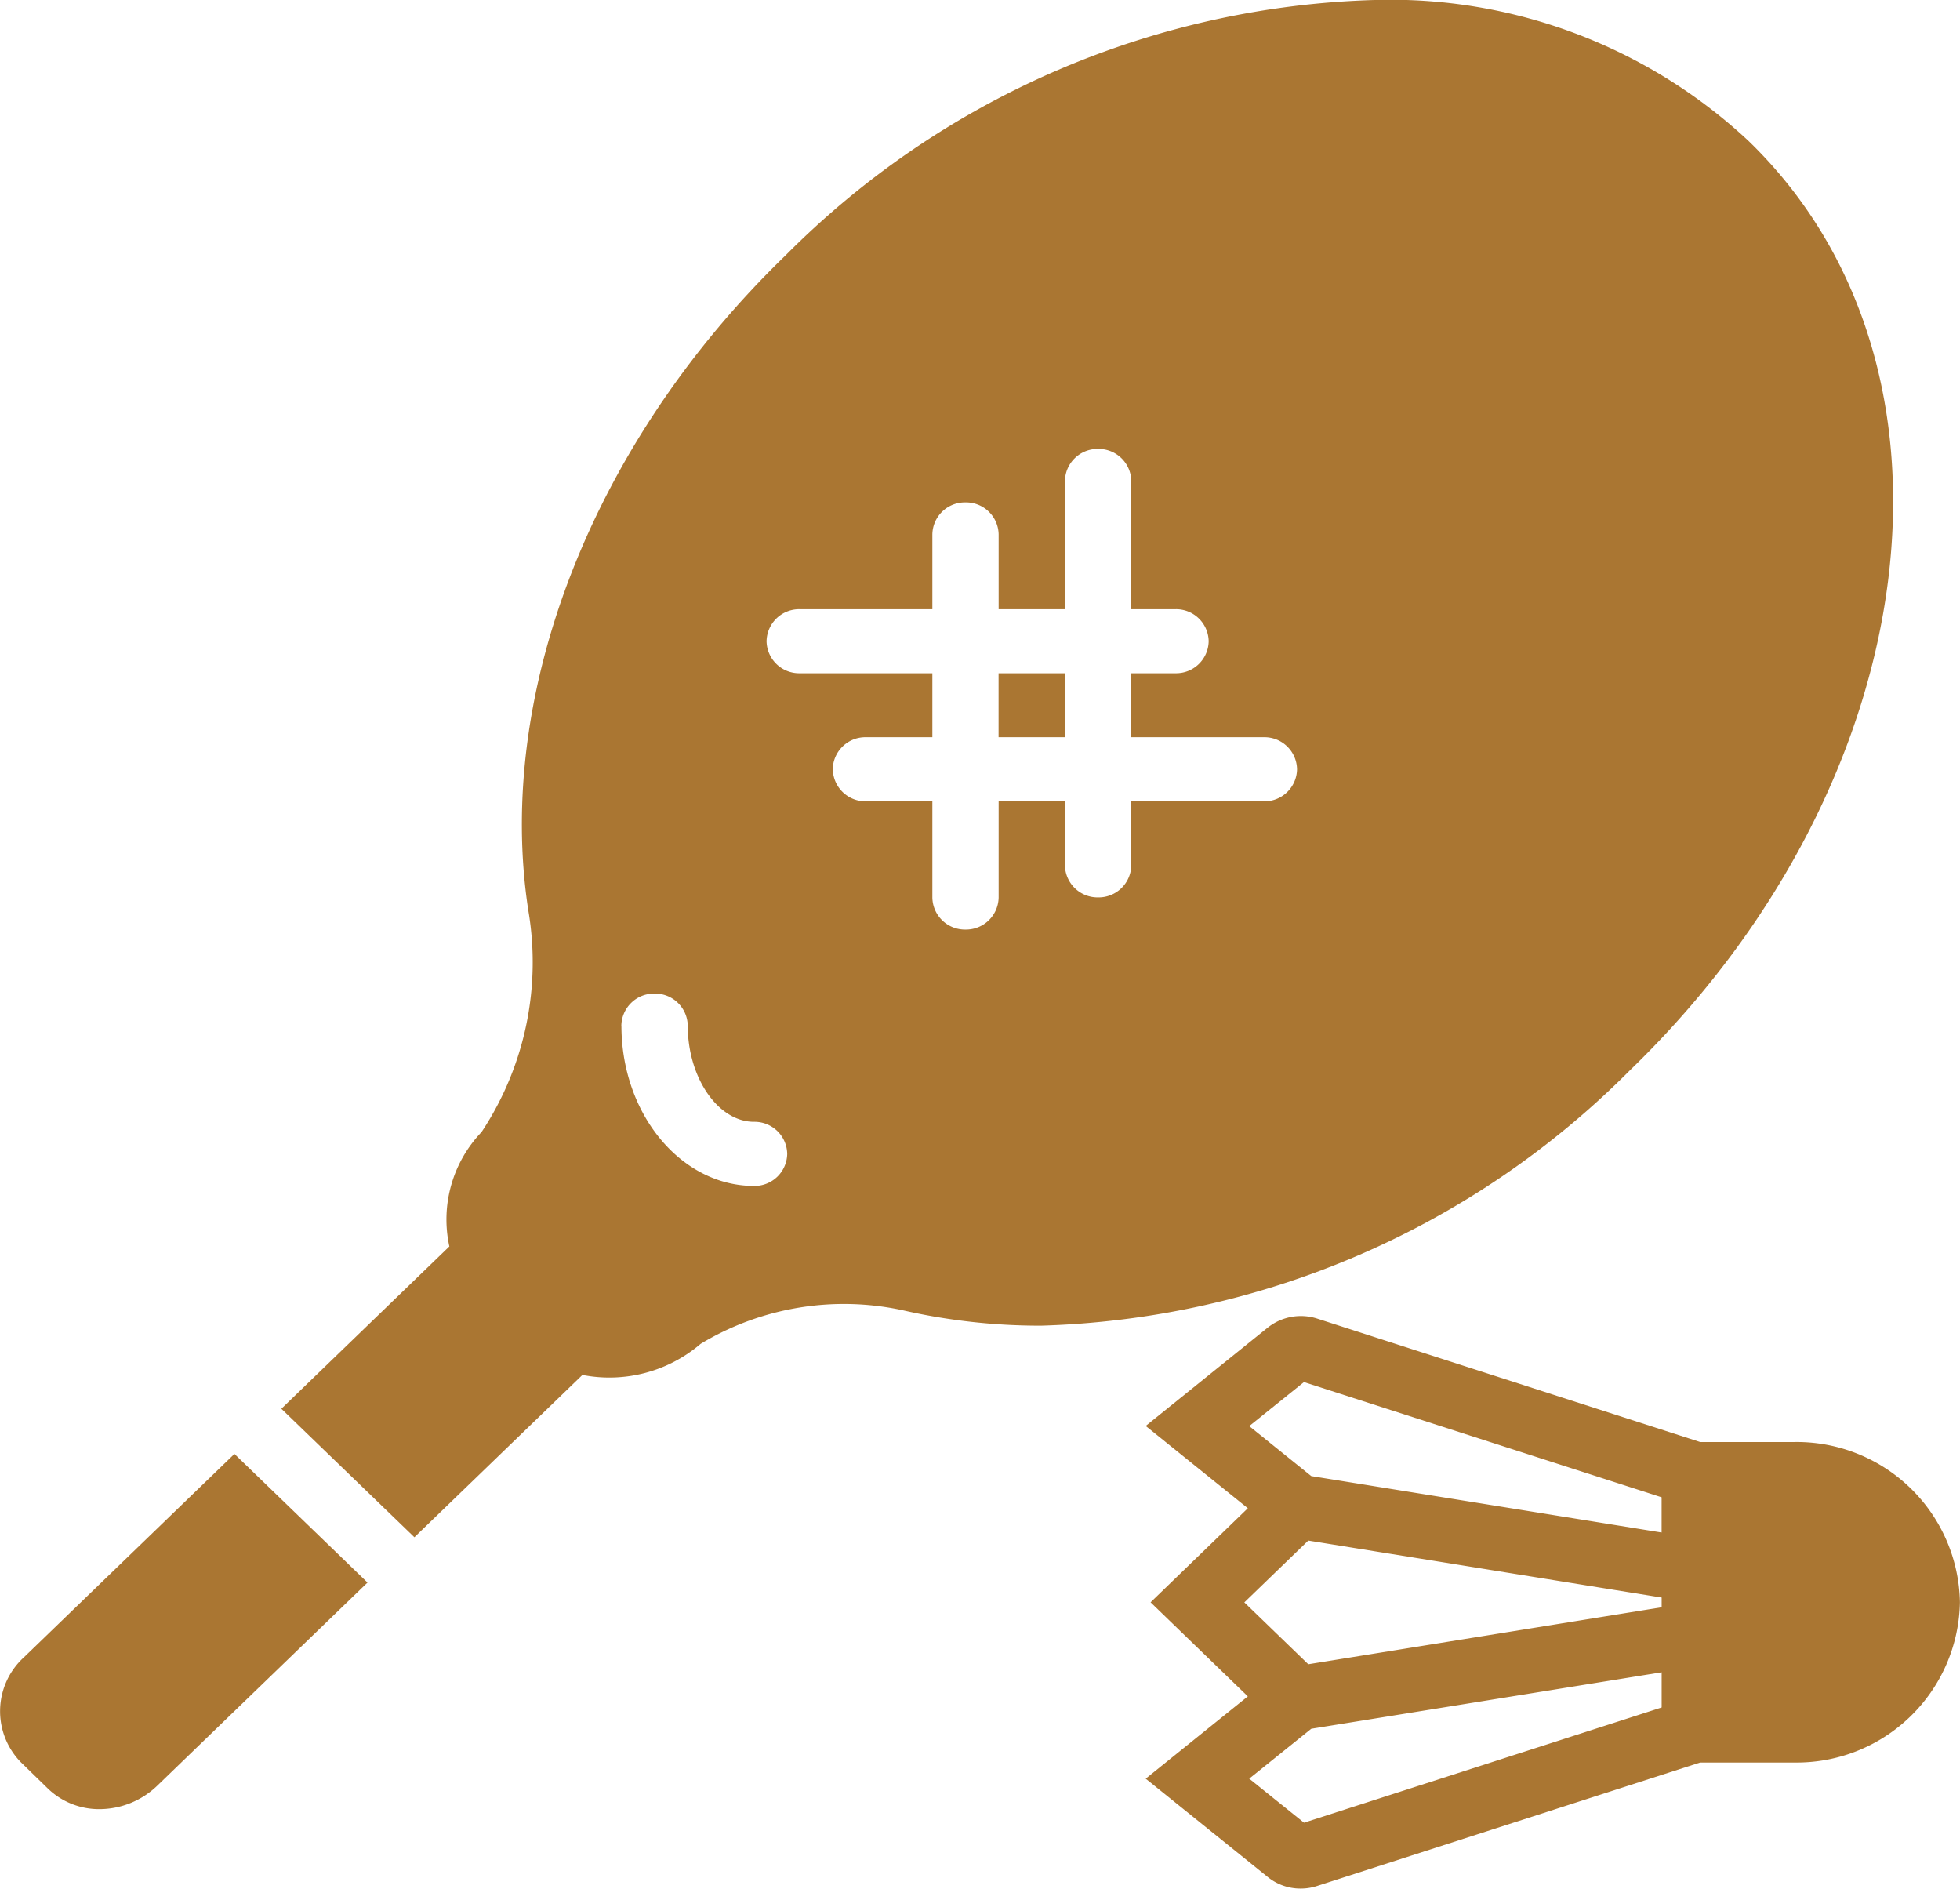 <svg xmlns="http://www.w3.org/2000/svg" width="52.101" height="50.196" viewBox="0 0 52.101 50.196">
  <path id="Union_22" data-name="Union 22" d="M-7437.295-7673.11l-3.25-2.618,2.715-2.187-2.585-2.5,2.585-2.5-2.715-2.187,3.241-2.611a1.416,1.416,0,0,1,1.324-.24l10.174,3.278h2.5a4.339,4.339,0,0,1,4.405,4.258,4.34,4.34,0,0,1-4.405,4.26h-2.5l-10.187,3.282a1.389,1.389,0,0,1-.432.068A1.38,1.38,0,0,1-7437.295-7673.11Zm1.151-3.944-1.649,1.326,1.456,1.17,9.507-3.062v-.935Zm-1.779-3.359,1.7,1.644,9.393-1.514v-.259l-9.393-1.514Zm.13-4.685,1.649,1.328,9.313,1.5v-.936l-9.507-3.062Zm-31.928,9.639-.719-.7a1.939,1.939,0,0,1,.082-2.8l5.59-5.4,3.537,3.419-5.59,5.4a2.222,2.222,0,0,1-1.525.622A1.96,1.96,0,0,1-7469.721-7675.459Zm6.2-10.1,4.466-4.314a3.359,3.359,0,0,1,.854-3.038l.056-.085a8.173,8.173,0,0,0,1.19-5.8c-.894-5.8,1.727-12.48,6.842-17.422a23.013,23.013,0,0,1,15.647-6.782,13.951,13.951,0,0,1,9.938,3.739c6.183,5.974,4.768,17.061-3.15,24.712a23.013,23.013,0,0,1-15.643,6.782,16.386,16.386,0,0,1-3.594-.39,7.381,7.381,0,0,0-5.461.873,3.731,3.731,0,0,1-3.142.826l-4.466,4.314Zm9.04-10.18c0,2.347,1.583,4.258,3.525,4.258a.868.868,0,0,0,.882-.853.868.868,0,0,0-.882-.851c-.956,0-1.762-1.171-1.762-2.555a.868.868,0,0,0-.882-.853A.868.868,0,0,0-7454.483-7695.743Zm5.619-6.815a.868.868,0,0,0,.882.851h1.764v2.557a.866.866,0,0,0,.88.851.868.868,0,0,0,.882-.851v-2.557h1.762v1.7a.868.868,0,0,0,.882.853.868.868,0,0,0,.882-.853v-1.7h3.526a.866.866,0,0,0,.88-.851.866.866,0,0,0-.88-.853h-3.526v-1.7h1.177a.866.866,0,0,0,.88-.851.866.866,0,0,0-.88-.851h-1.177v-3.407a.868.868,0,0,0-.882-.853.868.868,0,0,0-.882.853v3.407h-1.762v-1.988a.867.867,0,0,0-.882-.851.865.865,0,0,0-.88.851v1.988h-3.525a.867.867,0,0,0-.882.851.867.867,0,0,0,.882.851h3.525v1.7h-1.764A.868.868,0,0,0-7448.864-7702.558Zm4.406-.853v-1.7h1.762v1.7Z" transform="translate(7471 7723)" fill="#aa7632"/>
</svg>
